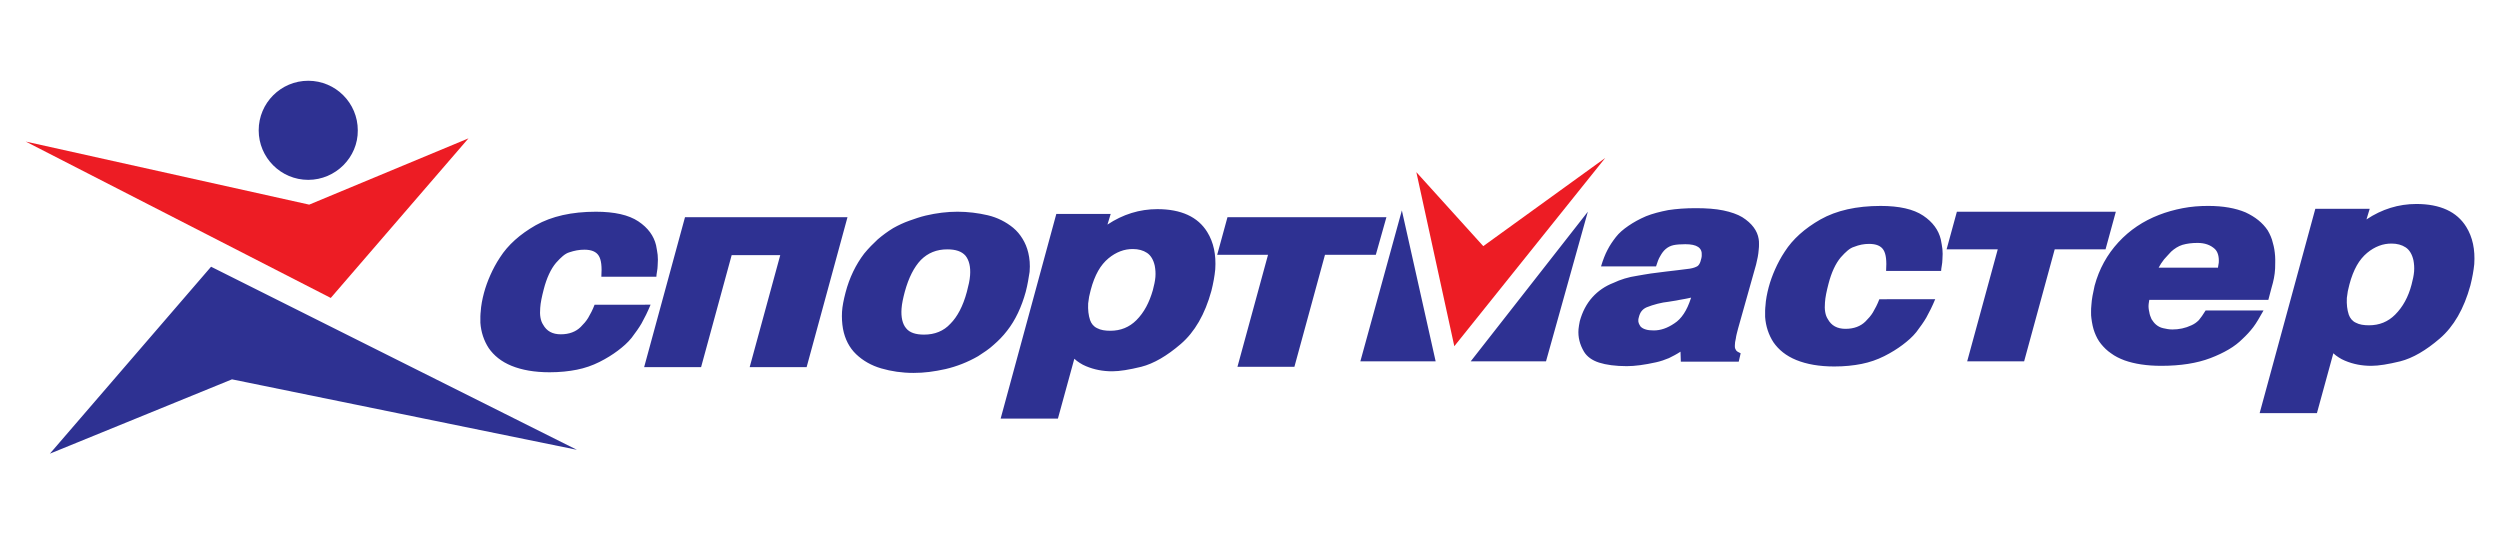<?xml version="1.0" encoding="UTF-8"?> <!-- Generator: Adobe Illustrator 21.1.0, SVG Export Plug-In . SVG Version: 6.00 Build 0) --> <svg xmlns="http://www.w3.org/2000/svg" xmlns:xlink="http://www.w3.org/1999/xlink" id="Layer_1" x="0px" y="0px" viewBox="0 0 777 166" style="enable-background:new 0 0 777 166;" xml:space="preserve"> <style type="text/css"> .st0{fill-rule:evenodd;clip-rule:evenodd;fill:#ED1C24;} .st1{fill-rule:evenodd;clip-rule:evenodd;fill:#2E3192;} </style> <g> <polygon class="st0" points="8,44 96.1,63.6 145.6,43 102.8,92.6 8,44 "></polygon> <polygon class="st0" points="440.2,53.5 461,76.5 498.9,49.1 452,107.6 440.2,53.5 "></polygon> <path class="st1" d="M202.2,94.7c-0.9,2.2-1.9,4.2-2.8,5.8c-0.8,1.4-1.9,2.9-3.1,4.5c-1.2,1.5-2.7,2.8-4.3,4 c-1.6,1.2-3.5,2.4-5.7,3.5c-2.2,1.1-4.5,1.9-7,2.4c-2.5,0.5-5.3,0.8-8.5,0.8c-4.7,0-8.6-0.7-11.8-2c-3.2-1.3-5.5-3.2-7.1-5.5 c-1.5-2.3-2.4-5-2.6-7.9c0-0.5,0-1.2,0-2c0-0.8,0.1-1.2,0.1-1.4c0.1-1.9,0.5-3.9,1-5.8c0.5-1.9,1.2-3.8,2-5.6 c0.8-1.8,1.8-3.7,3-5.5c2.5-3.9,6.2-7.2,11.1-10c5-2.8,11.2-4.2,18.7-4.2c5.8,0,10.2,1,13.2,3c3,2,4.8,4.5,5.5,7.4 c0.2,1.1,0.4,2.1,0.5,3c0.1,0.9,0.1,2,0,3.3c0,0.6-0.1,1.3-0.2,1.9c-0.1,0.6-0.2,1.2-0.2,1.6h-17.1c0.2-3.1,0-5.2-0.8-6.5 c-0.8-1.3-2.3-1.9-4.5-1.9c-1.6,0-3.1,0.3-4.6,0.8c-0.7,0.2-1.4,0.6-2.1,1.2c-0.6,0.5-1.3,1.2-2.1,2.1c-1.6,1.9-2.9,4.7-3.8,8.2 c-0.6,2.3-1,4.2-1.1,5.8c-0.2,2.2,0.1,4,0.9,5.2c1.1,2,2.9,3,5.5,3c2.6,0,4.7-0.8,6.2-2.3c0.9-0.9,1.7-1.8,2.3-2.8 c0.7-1.2,1.4-2.5,2-4.1H202.2L202.2,94.7z M250.7,114.1H233l9.5-34.8h-15.1l-9.5,34.8h-17.7l12.7-46.6h50.5L250.7,114.1 L250.7,114.1z M318.8,90.7c-1.3,4.7-3.2,8.8-5.8,12.1c-1.3,1.7-2.7,3.1-4.2,4.4c-1.4,1.3-3.1,2.4-4.8,3.5c-3.3,1.9-6.7,3.2-10.1,4 c-1.8,0.4-3.5,0.7-5.1,0.9c-1.6,0.2-3.2,0.3-4.9,0.3c-3.6,0-6.9-0.5-10-1.4c-3.1-0.9-5.7-2.4-7.8-4.4c-2.1-2-3.5-4.7-4.1-7.9 c-0.3-1.7-0.4-3.5-0.3-5.3c0.1-1.7,0.5-3.7,1.1-6c1.2-4.6,3.2-8.7,5.8-12.1c1.4-1.7,2.8-3.1,4.2-4.4c1.4-1.2,3-2.4,4.8-3.5 c1.6-0.9,3.3-1.7,5-2.3c1.7-0.6,3.4-1.2,5.1-1.6c3.4-0.8,6.7-1.2,9.9-1.2c3.2,0,6.4,0.4,9.4,1.1c3,0.7,5.7,2.1,7.9,3.9 c1.2,1,2.1,2.1,2.9,3.4c0.8,1.3,1.4,2.7,1.8,4.4c0.4,1.7,0.6,3.6,0.4,5.9C319.7,86.4,319.4,88.4,318.8,90.7L318.8,90.7z M300.5,90.7c0.5-1.9,0.9-3.6,1-5.1c0.2-2.7-0.3-4.7-1.4-6.1c-1.2-1.4-3.1-2-5.7-2c-3.3,0-6,1.1-8.2,3.3c-2.1,2.2-3.8,5.5-5,9.9 c-0.5,1.9-0.9,3.7-1,5.2c-0.2,2.7,0.3,4.8,1.4,6.1c1.1,1.4,3,2,5.6,2c3.3,0,6.1-1.1,8.2-3.4C297.5,98.5,299.3,95.2,300.5,90.7 L300.5,90.7z M376.5,90.4c-2,7.3-5.2,12.8-9.5,16.5c-4.3,3.7-8.4,6.1-12.3,7.1c-3.7,0.9-6.7,1.4-9,1.4c-2.9,0-5.6-0.5-8.2-1.6 c-0.7-0.3-1.3-0.6-1.9-1c-0.6-0.4-1.2-0.8-1.7-1.3l-5.1,18.6H311l17.3-63.6h16.9l-1,3.3c4.8-3.2,10-4.8,15.5-4.8 c7.4,0,12.6,2.4,15.5,7.1c2,3.2,2.8,7.1,2.5,11.6C377.5,85.8,377.1,88,376.5,90.4L376.5,90.4z M358.3,90.2c0.4-1.5,0.7-2.9,0.8-4.1 c0.1-1.3,0-2.4-0.2-3.5c-0.4-1.8-1.2-3.2-2.4-4c-1.2-0.8-2.7-1.2-4.4-1.2c-1.3,0-2.6,0.2-3.9,0.7c-1.3,0.5-2.5,1.2-3.7,2.2 c-1.2,1-2.3,2.3-3.2,3.9c-0.9,1.6-1.7,3.6-2.3,5.9c-0.2,0.7-0.3,1.4-0.5,2.1c-0.1,0.7-0.2,1.4-0.3,2.1c-0.1,2,0.1,3.7,0.6,5.2 c0.4,1.1,1.1,2,2.2,2.5c1.1,0.6,2.5,0.8,4.1,0.8c3.2,0,5.9-1.1,8.1-3.3C355.6,97.1,357.2,94,358.3,90.2L358.3,90.2z M427.6,79.2 h-15.8l-9.5,34.8h-17.7l9.5-34.8h-15.8l3.2-11.7h49.4L427.6,79.2L427.6,79.2z M540.4,112.4h-18l-0.1-3.1c-1.2,0.8-2.4,1.4-3.6,2 c-1.2,0.5-2.6,1-4,1.3c-3.6,0.8-6.6,1.2-9.1,1.2c-3.5,0-6.4-0.4-8.6-1.1c-2.2-0.7-3.8-1.9-4.7-3.4c-1.3-2.2-1.9-4.5-1.7-7 c0.1-0.8,0.2-1.6,0.4-2.5c0.8-2.9,2.1-5.4,3.9-7.4c1.8-2,4-3.5,6.6-4.5c2.1-1,4.6-1.8,7.4-2.2c1.3-0.2,2.7-0.5,4.2-0.7 c1.5-0.2,3-0.4,4.7-0.6c1.6-0.2,2.8-0.3,3.4-0.4c1.8-0.2,3.2-0.4,4-0.5c1.2-0.2,1.9-0.5,2.4-0.8c0.4-0.3,0.7-0.8,0.9-1.4l0.3-1.1 c0.1-0.4,0.1-0.7,0.1-0.8c0.2-2.4-1.5-3.5-5.1-3.5c-1.5,0-2.8,0.1-3.7,0.3c-0.9,0.2-1.7,0.6-2.4,1.2c-0.7,0.6-1.2,1.3-1.7,2.2 c-0.5,0.8-0.9,1.9-1.3,3.2h-17.1c0.6-2,1.3-3.8,2-5.1c0.7-1.4,1.6-2.7,2.6-4c1-1.3,2.3-2.4,3.9-3.5c1.6-1.1,3.4-2.1,5.5-3 c2-0.8,4.3-1.4,6.9-1.9c2.6-0.4,5.4-0.6,8.5-0.6c3.3,0,6.2,0.2,8.6,0.7c2.4,0.5,4.4,1.2,5.9,2.1c3,1.9,4.7,4.2,5.1,6.8 c0.1,0.5,0.1,1,0.1,1.6c0,0.5,0,1.1-0.1,1.8c-0.1,1.4-0.4,2.9-0.8,4.5l-5.6,19.9c-0.3,1.2-0.6,2.2-0.7,3.1 c-0.2,0.8-0.3,1.5-0.3,2.1c0,0.3,0,0.4,0,0.5c0,0.4,0.2,0.8,0.4,1.1c0.2,0.3,0.7,0.6,1.4,0.9L540.4,112.4L540.4,112.4z M525.5,92.8 l0.1-0.3l-1.4,0.3c-0.1,0-0.9,0.2-2.2,0.4c-1.3,0.3-2.5,0.4-3.5,0.6c-1,0.1-2.1,0.3-3.3,0.6c-1.2,0.3-2.4,0.7-3.4,1.1 c-0.7,0.3-1.2,0.7-1.6,1.2c-0.4,0.5-0.7,1.2-0.9,2.1c-0.1,0.3-0.1,0.5-0.1,0.6c-0.1,0.7,0.2,1.4,0.7,2.1c0.4,0.4,0.9,0.7,1.6,0.9 c0.6,0.2,1.5,0.3,2.5,0.3c2.1,0,4.2-0.7,6.4-2.2C522.6,99.1,524.3,96.5,525.5,92.8L525.5,92.8z M601.5,92.9 c-0.9,2.2-1.9,4.2-2.8,5.8c-0.8,1.4-1.9,2.9-3.1,4.5c-1.2,1.5-2.7,2.8-4.3,4c-1.6,1.2-3.5,2.4-5.7,3.5c-2.2,1.1-4.5,1.9-7,2.4 c-2.5,0.5-5.3,0.8-8.5,0.8c-4.7,0-8.6-0.7-11.8-2c-3.2-1.3-5.5-3.2-7.1-5.5c-1.5-2.3-2.4-5-2.6-7.9c0-0.5,0-1.2,0-2 c0-0.8,0.1-1.2,0.1-1.4c0.1-1.9,0.5-3.9,1-5.8c0.5-1.9,1.2-3.8,2-5.6c0.8-1.8,1.8-3.7,3-5.5c2.5-3.9,6.2-7.2,11.1-10 c5-2.8,11.2-4.2,18.7-4.2c5.8,0,10.2,1,13.2,3c3,2,4.8,4.5,5.5,7.4c0.2,1.1,0.4,2.1,0.5,3c0.1,0.9,0.1,2,0,3.3 c0,0.6-0.1,1.3-0.2,1.9c-0.1,0.6-0.2,1.2-0.2,1.6h-17.1c0.2-3.1,0-5.2-0.8-6.5c-0.8-1.3-2.3-1.9-4.5-1.9c-1.6,0-3.1,0.3-4.6,0.9 c-0.7,0.2-1.4,0.6-2.1,1.2c-0.6,0.5-1.3,1.2-2.1,2.1c-1.6,1.9-2.9,4.7-3.8,8.2c-0.6,2.3-1,4.2-1.1,5.8c-0.2,2.2,0.1,4,0.9,5.2 c1.1,2,2.9,3,5.5,3c2.6,0,4.7-0.8,6.2-2.3c0.9-0.9,1.7-1.8,2.3-2.8c0.7-1.2,1.4-2.5,2-4.1H601.5L601.5,92.9z M654.4,77.5h-15.8 l-9.5,34.8h-17.7l9.5-34.8H605l3.2-11.7h49.4L654.4,77.5L654.4,77.5z M705,93.2H668c0,0.2-0.1,0.4-0.1,0.6c0,0.2-0.1,0.5-0.1,0.7 c-0.1,0.8,0,1.7,0.2,2.5c0.1,0.8,0.4,1.5,0.7,2.2c0.4,0.6,0.8,1.2,1.4,1.7c0.6,0.5,1.3,0.9,2.2,1.1c0.9,0.2,1.8,0.4,2.9,0.4 c2,0,4-0.4,5.9-1.3c0.9-0.4,1.6-0.9,2.3-1.6c0.6-0.7,1.3-1.7,2.1-3h18c-1.2,2.1-2.2,3.9-3.2,5.2c-1,1.3-2.1,2.5-3.4,3.7 c-1.1,1.1-2.5,2.2-4.2,3.2c-1.7,1-3.6,1.9-5.7,2.7c-4.2,1.6-9.3,2.4-15.3,2.4c-4.5,0-8.3-0.6-11.4-1.7c-1.6-0.6-3-1.3-4.2-2.2 c-1.2-0.8-2.2-1.8-3.1-2.9c-0.9-1.1-1.5-2.3-2-3.6c-0.5-1.3-0.8-2.8-1-4.4c-0.1-0.5-0.1-1.2-0.1-1.9c0-0.7,0-1.4,0.1-2.2 c0.1-1.8,0.5-3.8,1-6c1.4-5.2,3.9-9.7,7.4-13.5c3.5-3.8,7.7-6.6,12.6-8.5c2.3-0.9,4.8-1.6,7.4-2.1c2.6-0.5,5.2-0.7,7.9-0.7 c4.7,0,8.5,0.7,11.6,2c3,1.4,5.3,3.2,6.9,5.6c0.7,1.2,1.3,2.5,1.6,3.9c0.4,1.3,0.6,2.7,0.7,4.1c0.1,1.4,0,2.7,0,3.9 c-0.1,2-0.5,3.9-1.1,5.9L705,93.2L705,93.2z M689.3,83.4c0.1-0.6,0.2-1.2,0.3-1.8c0.1-1.9-0.3-3.3-1.2-4.2 c-1.4-1.3-3.2-1.9-5.4-1.9c-1.8,0-3.3,0.2-4.7,0.6c-1.3,0.4-2.5,1.2-3.5,2.1c-0.8,0.9-1.6,1.7-2.2,2.4c-0.7,0.9-1.3,1.8-1.7,2.6 H689.3L689.3,83.4z M767.8,88.7c-2,7.3-5.2,12.8-9.5,16.5c-4.3,3.7-8.4,6.1-12.3,7.1c-3.7,0.9-6.7,1.4-9,1.4 c-2.9,0-5.6-0.5-8.2-1.6c-0.7-0.3-1.3-0.6-1.9-1c-0.6-0.4-1.2-0.8-1.7-1.3l-5.1,18.6h-17.8l17.3-63.5h16.9l-1,3.3 c4.8-3.2,10-4.8,15.5-4.8c7.4,0,12.6,2.4,15.5,7.1c2,3.2,2.8,7.1,2.5,11.6C768.8,84.1,768.4,86.3,767.8,88.7L767.8,88.7z M749.5,88.5c0.4-1.5,0.7-2.9,0.8-4.1c0.1-1.3,0-2.4-0.2-3.5c-0.4-1.8-1.2-3.2-2.4-4c-1.2-0.8-2.7-1.2-4.4-1.2 c-1.3,0-2.6,0.2-3.9,0.7c-1.3,0.5-2.5,1.2-3.7,2.2c-1.2,1-2.3,2.3-3.2,3.9c-0.9,1.6-1.7,3.6-2.3,5.9c-0.2,0.7-0.3,1.4-0.5,2.1 c-0.1,0.7-0.2,1.4-0.3,2.1c-0.1,2,0.1,3.7,0.6,5.2c0.4,1.1,1.1,2,2.2,2.5c1.1,0.6,2.5,0.8,4.1,0.8c3.2,0,5.9-1.1,8.1-3.3 C746.8,95.4,748.5,92.3,749.5,88.5L749.5,88.5z M95.8,55.9c-8.5,0-15.4-6.9-15.4-15.4c0-8.5,6.9-15.4,15.4-15.4s15.4,6.9,15.4,15.4 C111.3,48.9,104.3,55.9,95.8,55.9L95.8,55.9z M179.3,139.8L72.1,117.9L15.5,141l50.1-58.1L179.3,139.8L179.3,139.8z M422.8,112.3 h23.4l-10.5-46.9L422.8,112.3L422.8,112.3z M457.1,112.3h23.4l13-46.5L457.1,112.3L457.1,112.3z"></path> </g> </svg> 